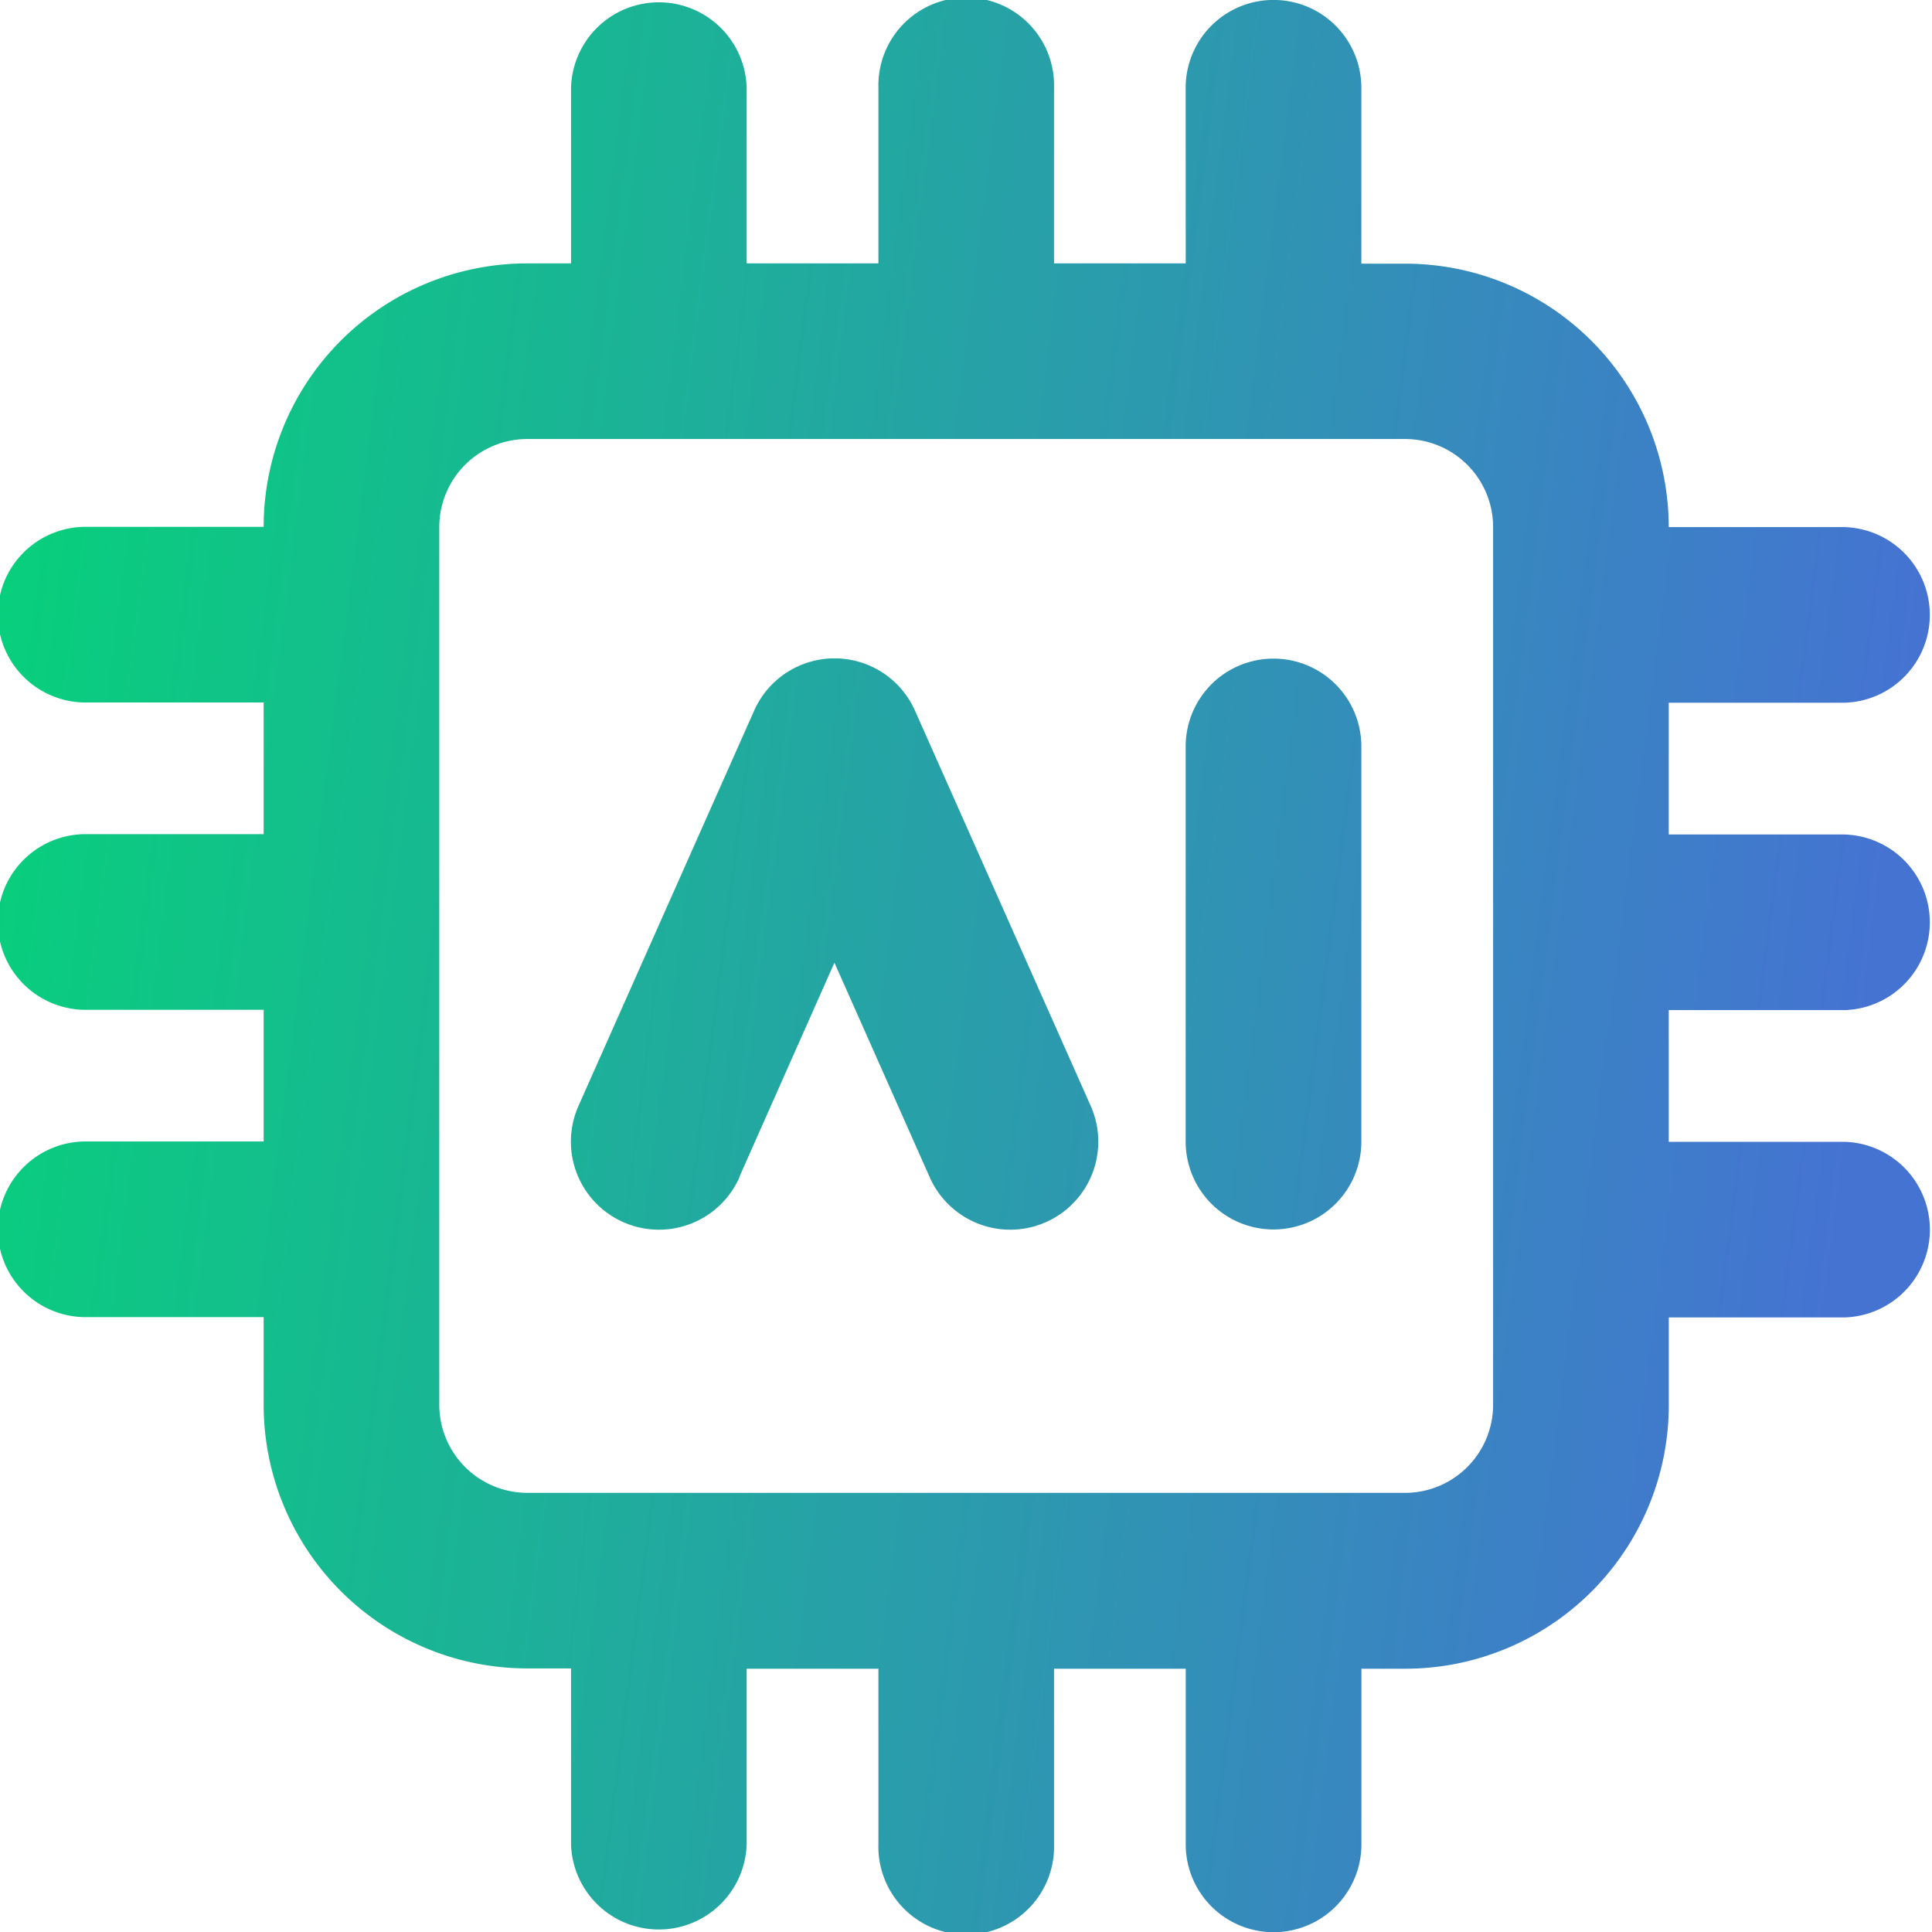 <svg xmlns="http://www.w3.org/2000/svg" xmlns:xlink="http://www.w3.org/1999/xlink" width="30" height="30" viewBox="0 0 30 30">
  <defs>
    <linearGradient id="linear-gradient" x1="1.793" y1="0.956" x2="-0.213" y2="0.698" gradientUnits="objectBoundingBox">
      <stop offset="0.433" stop-color="#4573d2"/>
      <stop offset="0.974" stop-color="#01da72"/>
    </linearGradient>
  </defs>
  <g id="ai-application" transform="translate(-2192.688 -92.688)">
    <path id="Path_449" data-name="Path 449" d="M2211.1,96.778h-2.045V94.051a1.364,1.364,0,1,0-2.727,0v2.727h-2.046V94.051a1.364,1.364,0,0,0-2.727,0v2.727h-.682a4.093,4.093,0,0,0-4.091,4.091h-2.727a1.364,1.364,0,1,0,0,2.727h2.727v2.045h-2.727a1.364,1.364,0,1,0,0,2.727h2.727v2.045h-2.727a1.364,1.364,0,1,0,0,2.727h2.727v1.364a4.094,4.094,0,0,0,4.091,4.091h.682v2.727a1.364,1.364,0,0,0,2.727,0V118.6h2.046v2.727a1.364,1.364,0,1,0,2.727,0V118.6h2.045v2.727a1.364,1.364,0,0,0,2.728,0V118.6h.682a4.094,4.094,0,0,0,4.091-4.091v-1.364h2.727a1.364,1.364,0,0,0,0-2.727H2218.6v-2.045h2.727a1.364,1.364,0,0,0,0-2.727H2218.6V103.6h2.727a1.364,1.364,0,0,0,0-2.727H2218.6a4.094,4.094,0,0,0-4.091-4.091h-.682V94.051a1.364,1.364,0,0,0-2.728,0Zm4.773,4.091v13.636a1.369,1.369,0,0,1-1.364,1.364h-13.636a1.369,1.369,0,0,1-1.364-1.364V100.869a1.368,1.368,0,0,1,1.364-1.364h13.636a1.368,1.368,0,0,1,1.364,1.364Zm-11.707,10.1,1.479-3.333,1.48,3.333a1.365,1.365,0,0,0,2.5-1.107l-2.728-6.136a1.366,1.366,0,0,0-2.5,0l-2.727,6.136a1.365,1.365,0,0,0,2.5,1.107Zm9.661-.554v-6.136a1.364,1.364,0,0,0-2.728,0v6.136a1.364,1.364,0,0,0,2.728,0Z" transform="translate(0)" fill-rule="evenodd" fill="url(#linear-gradient)"/>
  </g>
</svg>

